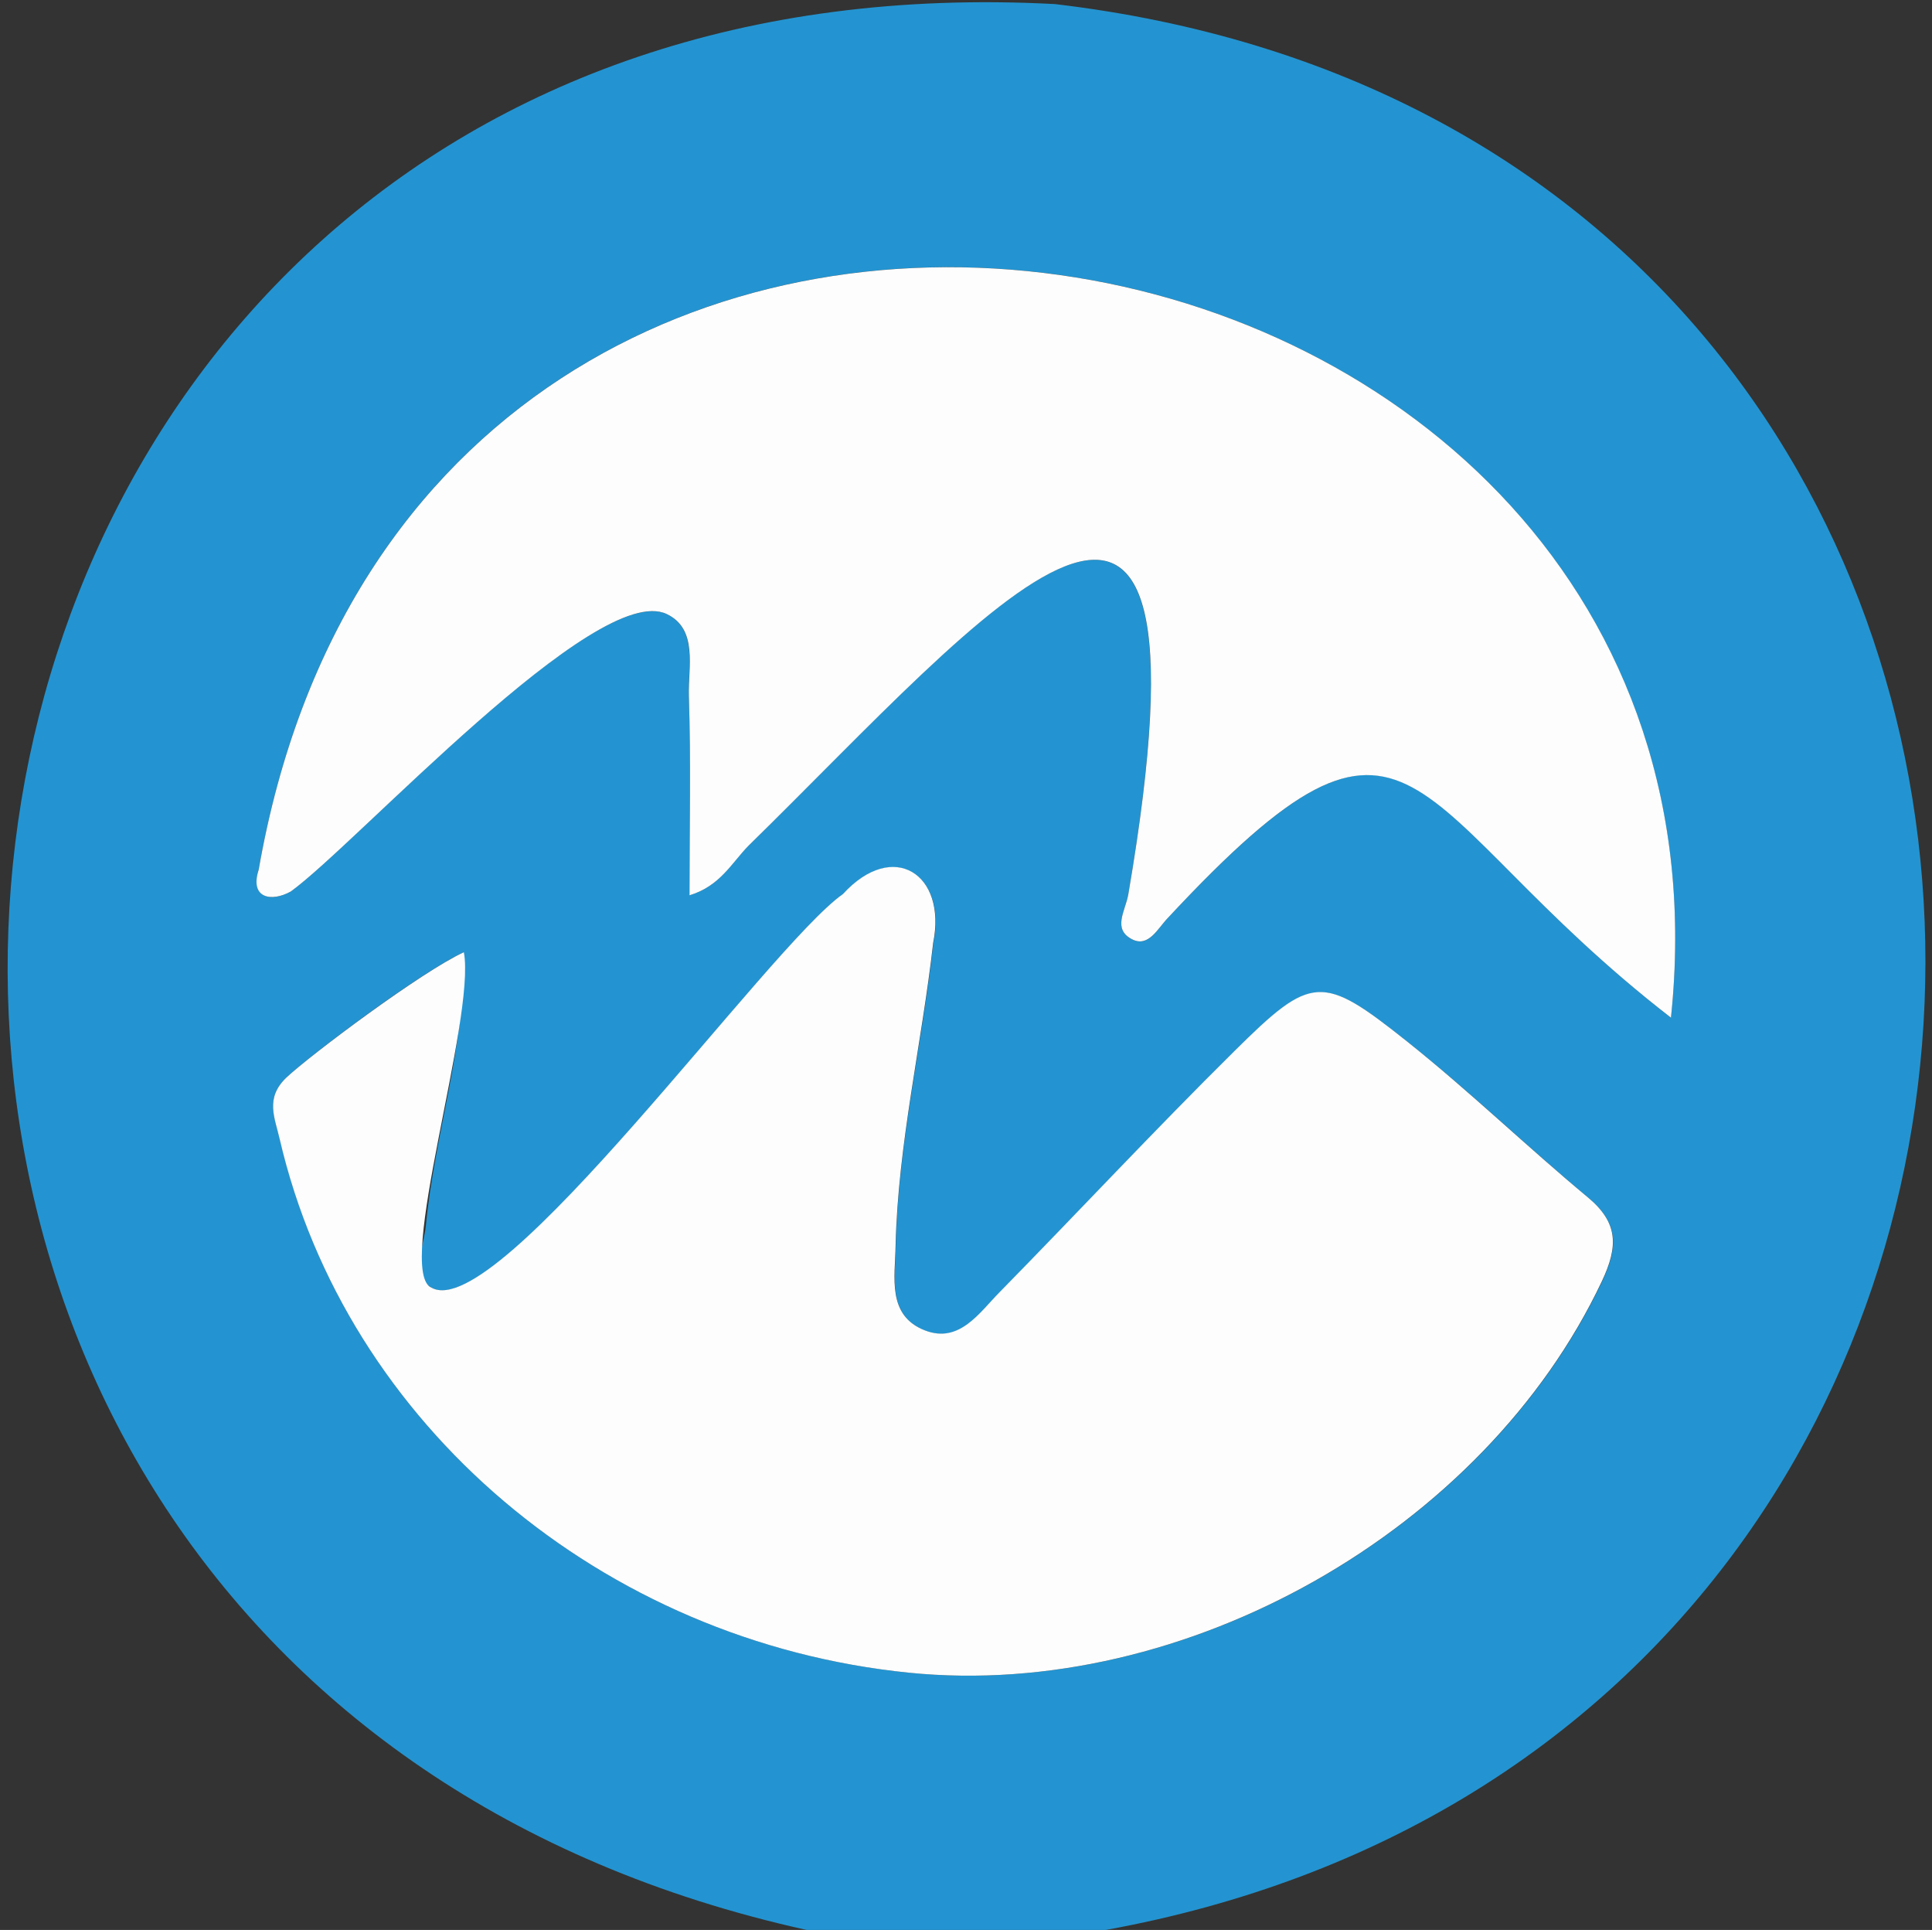 <svg xmlns="http://www.w3.org/2000/svg" width="900" height="898.9"><rect width="100%" height="100%" fill="#333333" stroke="none"/><defs><style>.cls-2{fill:#fdfdfd}</style></defs><g id="_Слой_1" data-name="Слой_1"><path d="M375.8 898.9C-181.3 775.7-88.8-29 491.4 1.9c533 62.7 540.3 803 23.7 897H375.8ZM216.1 443.5c-19.5 8.8-71.7 47.9-82.7 58.5-10 9.6-5.4 18.4-3 28.6 30.8 133 150.1 234.1 293.3 248.5 128.5 12.9 267.8-66.3 322.6-182.2 7.7-16.3 7.7-27.3-6.5-39.1-28.5-23.8-55.2-49.6-84.2-72.6-39.7-31.6-44.4-31.3-80.6 4.6-37.1 36.7-72.6 74.9-109.2 112.1-9.5 9.6-18.6 24-34.7 17.9-18-6.9-14-24.9-13.8-39.4 1-47.4 12.3-94.1 17.5-141.1 6.5-31.7-18.4-48.6-42-22.8-34.9 24.3-160.2 200.2-191.6 183.4-10.3-6.3-3.8-19-2.8-29.1 4-42.3 18.4-83.3 17.7-127.3ZM778.4 474c41.2-394.2-581.7-505.4-657.9-68.9-4.1 13 5.6 15.4 15 10.1 30.8-22.3 141.9-144.6 175.1-129.2 14.6 7 9.8 24.8 10.3 38.1 1 30.6.3 61.2.3 92.9 14.3-4.3 19.7-15.3 27.5-23.1 111.5-109.4 222.6-245.2 176.9 22.7-1.4 7.8-7.4 16 1.8 20.9 7.6 4 11.9-5 16.4-9.7 118-126.4 107.8-52.1 234.6 46.2Z" style="fill:#2394d1"/><path d="M216.1 443.5c5.6 31.3-32.4 149.3-15 156.3 31.1 17 157-159.2 191.6-183.4 23.4-25.6 48.5-9.3 42 22.8-5.3 47.1-16.4 93.6-17.5 141.1-.2 14.4-4.2 32.5 13.8 39.4 16 6.1 25.2-8.3 34.7-17.9 36.5-37.2 72.1-75.4 109.2-112.1 36.2-35.9 40.9-36.2 80.6-4.6 29 23.1 55.7 48.9 84.2 72.6 14.2 11.8 14.2 22.8 6.5 39.1-54.8 116-194.1 195.2-322.6 182.3-143.2-14.4-262.4-115.6-293.3-248.5-2.3-10.1-6.9-19 3-28.6 11.1-10.5 63.3-49.6 82.8-58.5Z" class="cls-2"/><path d="M778.4 474C652 376.1 661.6 301.3 543.8 427.8c-4.5 4.7-8.8 13.6-16.4 9.7-9.3-4.8-3.2-13.1-1.8-20.9 45.9-268.4-65.8-131.5-176.9-22.7-7.8 7.9-13.2 18.8-27.5 23.1 0-31.7.7-62.4-.3-92.9-.4-13.3 4.4-31.1-10.3-38.1-32.8-15.6-144.3 106.9-175.1 129.2-9.1 5.1-19.3 3.2-15-10.1C196.7-31.4 819.8 79.9 778.4 474Z" class="cls-2"/></g></svg>